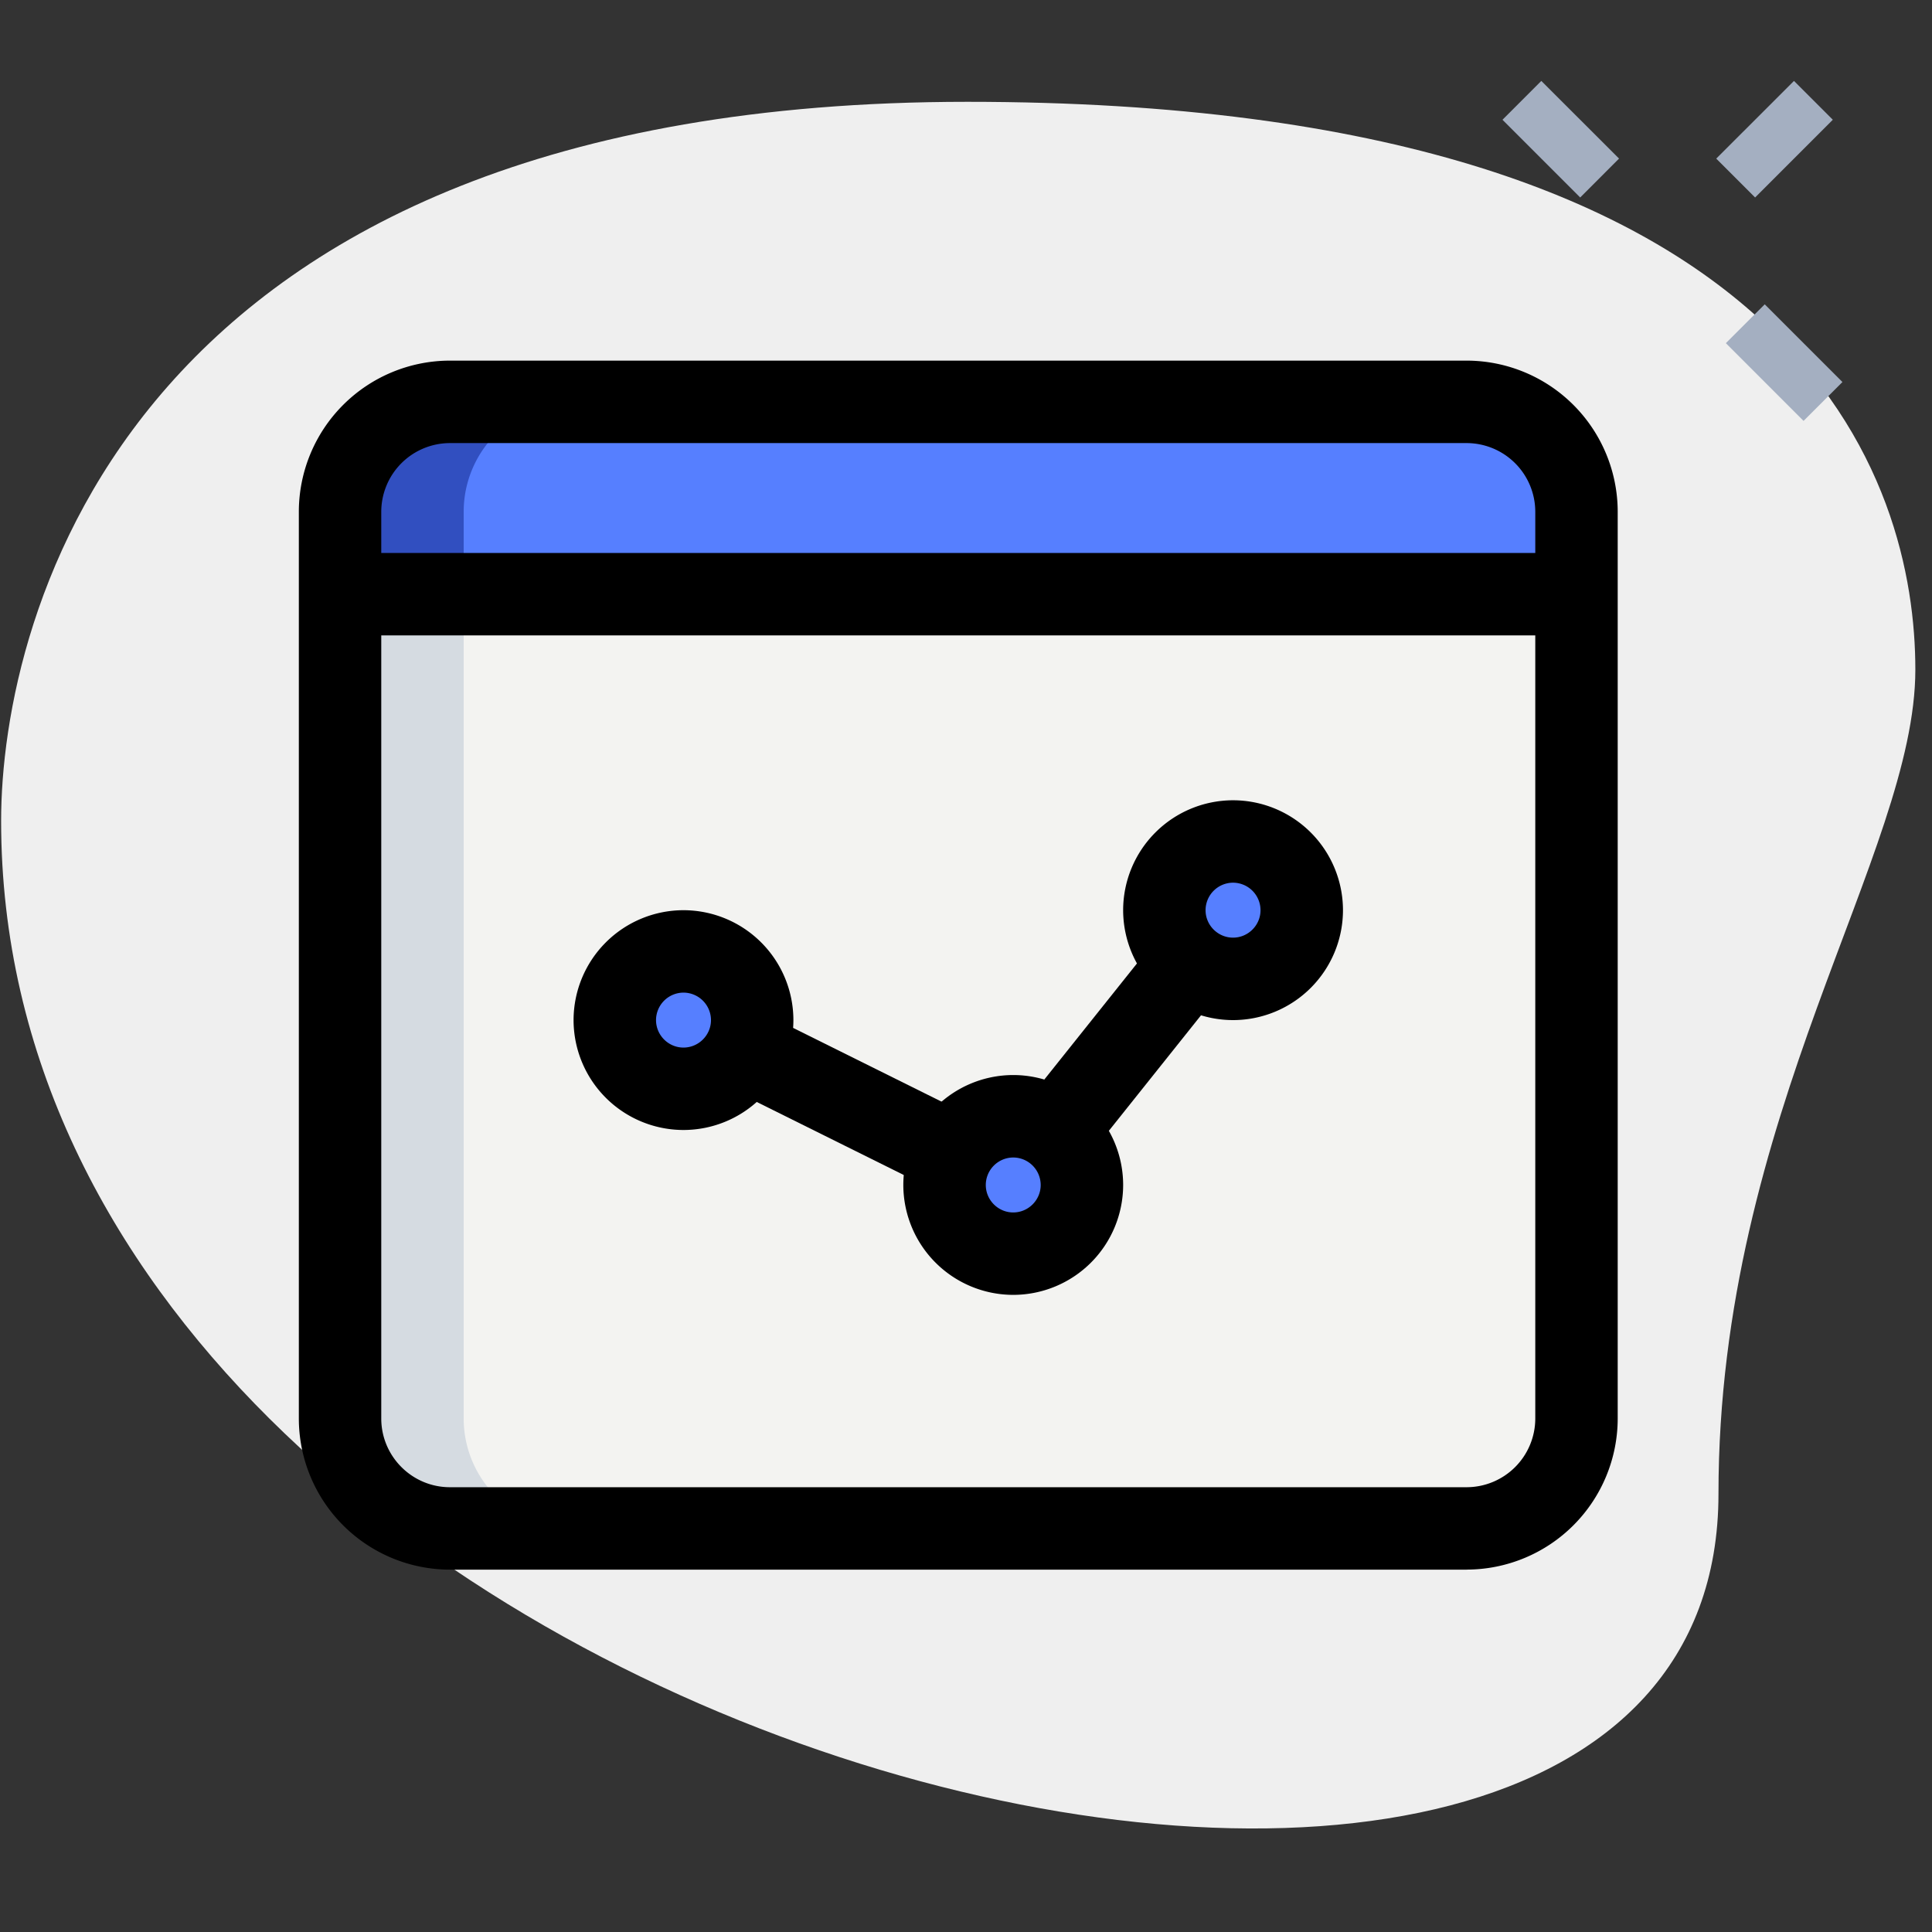 <svg width="50" height="50" xmlns="http://www.w3.org/2000/svg"><rect width="100%" height="100%" fill="#333333" stroke="none"/><g fill="none"><path d="M44.474 38.664c0-9.838 5.095-16.593 5.095-21.334 0-4.74-2.725-14.695-24.531-14.695C3.23 2.635.029 16.028.029 21.242c0 24.415 44.445 34.844 44.445 17.422z" fill="#EFEFEF"/><path fill="#A4AFC1" d="M38.884 3.1l1.005-1.006 2.012 2.01-1.006 1.007zm5.781 5.781l1.006-1.005 2.011 2.011-1.006 1.006zm-.249-4.776l2.012-2.011 1.005 1.005-2.011 2.012z"/><path d="M37.956 39.556H11.644A2.844 2.844 0 018.8 36.71V15.378h32V36.71a2.844 2.844 0 01-2.844 2.845z" fill="#F3F3F1"/><g transform="translate(8.733 10.333)"><path d="M32.067 5.044h-32V2.911A2.844 2.844 0 012.91.067h26.311a2.844 2.844 0 012.845 2.844v2.133z" fill="#567FFF"/><circle fill="#2FDF84" cx="23.178" cy="13.222" r="1.778"/><circle fill="#2FDF84" cx="17.489" cy="20.333" r="1.778"/><circle fill="#2FDF84" cx="8.956" cy="16.067" r="1.778"/></g><path d="M12 36.711V15.378H8.8V36.71a2.844 2.844 0 002.844 2.845h3.2A2.844 2.844 0 0112 36.71z" fill="#D5DBE1"/><path d="M14.844 10.4h-3.2A2.844 2.844 0 008.8 13.244v2.134H12v-2.134a2.844 2.844 0 012.844-2.844z" fill="#314FC0"/><path d="M33.333 23.556c0-.27.07-.52.178-.749a1.77 1.77 0 00-1.6-1.03 1.778 1.778 0 100 3.556 1.77 1.77 0 001.6-1.03 1.74 1.74 0 01-.178-.747zm-5.689 7.111c0-.27.07-.52.178-.748a1.77 1.77 0 00-1.6-1.03 1.778 1.778 0 100 3.555 1.77 1.77 0 001.6-1.03 1.74 1.74 0 01-.178-.747zM19.111 26.4c0-.27.07-.52.178-.748a1.77 1.77 0 00-1.6-1.03 1.778 1.778 0 100 3.556 1.77 1.77 0 001.6-1.03 1.74 1.74 0 01-.178-.748z" fill="#567FFF"/><path d="M31.911 26.4a2.847 2.847 0 01-2.844-2.844 2.847 2.847 0 012.844-2.845 2.847 2.847 0 012.845 2.845A2.847 2.847 0 0131.91 26.4zm0-3.556a.713.713 0 00-.711.712c0 .39.32.71.711.71.391 0 .711-.32.711-.71a.713.713 0 00-.71-.712zm-5.689 10.667a2.847 2.847 0 01-2.844-2.844 2.847 2.847 0 012.844-2.845 2.847 2.847 0 012.845 2.845 2.847 2.847 0 01-2.845 2.844zm0-3.555a.713.713 0 00-.71.71c0 .392.32.712.71.712.391 0 .711-.32.711-.711a.713.713 0 00-.71-.711zm-8.533-.712a2.847 2.847 0 01-2.845-2.844 2.847 2.847 0 012.845-2.844 2.847 2.847 0 012.844 2.844 2.847 2.847 0 01-2.844 2.844zm0-3.555a.713.713 0 00-.711.711c0 .391.32.711.71.711.392 0 .712-.32.712-.711a.713.713 0 00-.711-.711z" fill="#000"/><path fill="#000" d="M26.715 28.329l3.043-3.813 1.667 1.33-3.042 3.813zm-7.607-.047l.95-1.912 4.751 2.36-.95 1.912z"/><path d="M37.956 40.622H11.644a3.914 3.914 0 01-3.91-3.91V13.243a3.914 3.914 0 013.91-3.91h26.312a3.914 3.914 0 013.91 3.91V36.71a3.914 3.914 0 01-3.91 3.911zM11.644 11.467a1.78 1.78 0 00-1.777 1.777v23.467c0 .98.798 1.778 1.777 1.778h26.312a1.78 1.78 0 001.777-1.778V13.244a1.78 1.78 0 00-1.777-1.777H11.644z" fill="#000"/><path fill="#000" d="M8.8 14.311h32v2.133h-32z"/></g></svg>